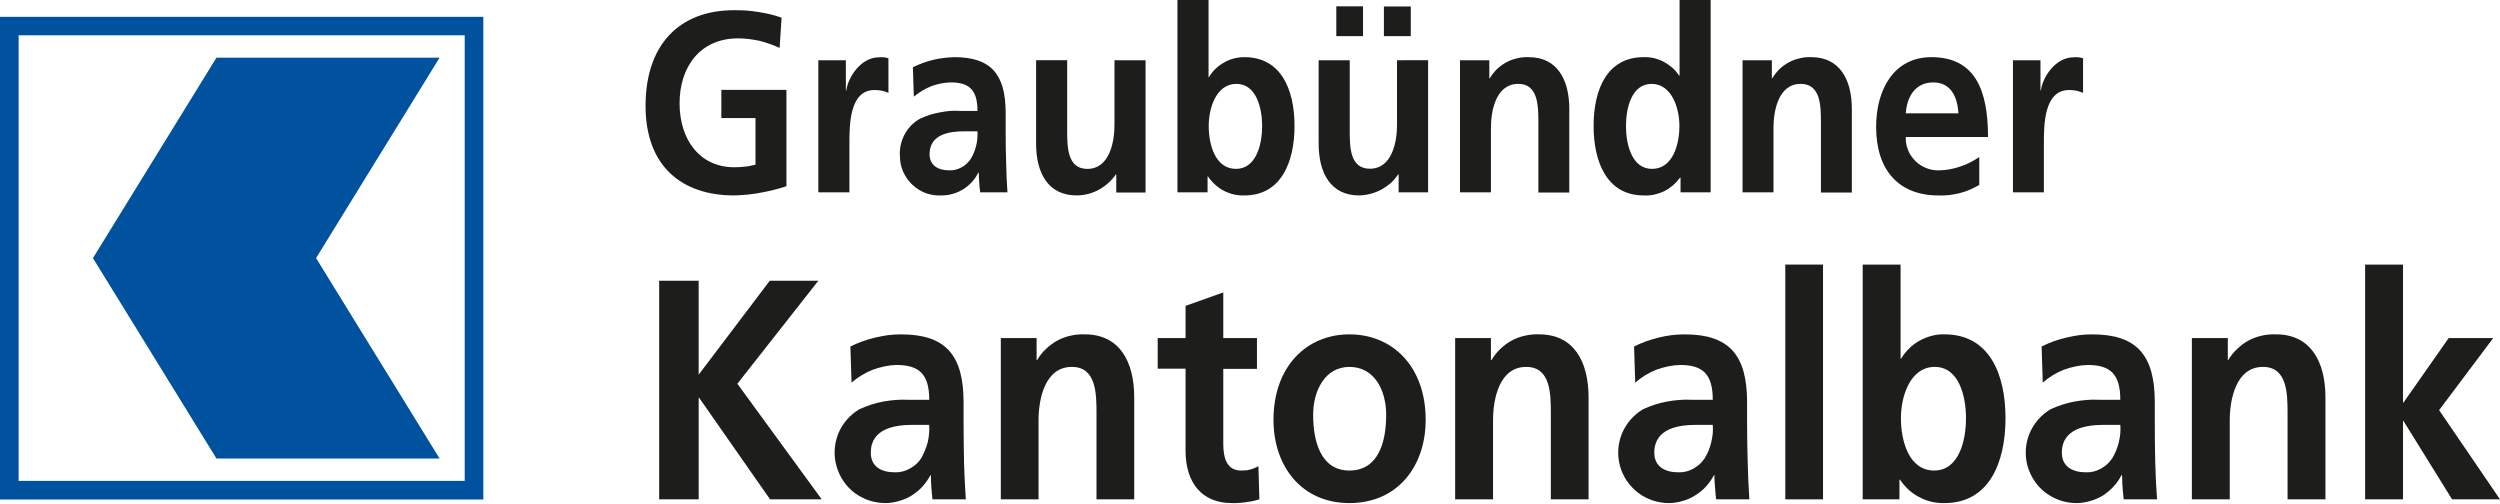 <svg version="1.2" xmlns="http://www.w3.org/2000/svg" viewBox="0 0 1544 311" width="1544" height="311">
	<title>download (1)-svg</title>
	<style>
		.s0 { fill: #00519e } 
		.s1 { fill: #1d1d1b } 
	</style>
	<path id="Layer" fill-rule="evenodd" class="s0" d="m0 10.4h298.5v298.1h-298.5zm11.5 286.6h275.5v-275.2h-275.5z"/>
	<path id="Layer" class="s0" d="m133.7 35.6h137.8l-76.3 123.8 76.3 123.8h-137.8l-76.3-123.8 76.3-123.8z"/>
	<path id="Layer" class="s1" d="m482.7 10.9q-3.5-1.2-7.1-2.1-3.6-0.8-7.3-1.4-3.7-0.6-7.4-0.9-3.7-0.2-7.5-0.2c-33.8 0-54.7 21.2-54.7 59.1 0 37.4 22.5 55.3 54.7 55.3q4.1-0.1 8.2-0.5 4.1-0.4 8.2-1.2 4-0.7 8-1.7 4-1 7.9-2.3v-59.5h-40.2v17.4h21.1v28.8q-1.6 0.4-3.2 0.7-1.6 0.4-3.3 0.5-1.6 0.2-3.3 0.3-1.6 0.1-3.3 0.1c-21.3 0-33.8-17-33.8-39.5 0-22.6 12.8-40.1 36.1-40.1q3.3 0 6.6 0.4 3.3 0.4 6.6 1.1 3.2 0.8 6.3 1.9 3.2 1.1 6.2 2.5z"/>
	<path id="Layer" class="s1" d="m505.4 118.8h19.2v-29.9c0-11.7 0-33.3 15.5-33.3q1.2 0 2.3 0.1 1 0.1 2.1 0.3 1.1 0.2 2.2 0.6 1 0.3 2 0.8v-21.4q-0.7-0.2-1.4-0.4-0.8-0.1-1.5-0.2-0.7 0-1.5-0.1-0.7 0-1.5 0.1c-11.4 0-19.2 12.8-20.1 20.4h-0.3v-18.6h-17z"/>
	<path id="Layer" fill-rule="evenodd" class="s1" d="m563.8 41.5q3-1.4 6.1-2.6 3.1-1.1 6.3-1.9 3.3-0.8 6.6-1.2 3.3-0.4 6.6-0.5c22.4 0 31.7 10.3 31.7 34.4v10.5c0 8.2 0.1 14.4 0.3 20.4 0.1 6.2 0.4 11.9 0.8 18.2h-16.8q-0.2-1.5-0.4-3-0.1-1.5-0.2-3-0.1-1.6-0.2-3.1 0-1.5-0.1-3.1h-0.3c-1 2.1-2.4 4.1-3.9 5.8-1.6 1.7-3.4 3.2-5.4 4.5-2 1.2-4.2 2.2-6.4 2.8-2.3 0.7-4.6 1-7 1-3.3 0.2-6.6-0.3-9.7-1.4-3.1-1.2-5.9-2.9-8.3-5.2-2.4-2.2-4.3-5-5.7-8-1.3-3-2-6.3-2-9.6-0.2-2.3 0-4.7 0.5-7 0.5-2.2 1.3-4.4 2.4-6.5 1.1-2.1 2.5-3.9 4.1-5.6 1.7-1.7 3.6-3.1 5.6-4.2q2.9-1.3 5.9-2.3 3-0.9 6.2-1.5 3.1-0.6 6.3-0.9 3.1-0.2 6.3 0h10.6c0-13.2-5.3-17.6-16.6-17.6q-3.1 0.1-6.2 0.7-3 0.6-5.9 1.7-2.9 1.2-5.6 2.8-2.6 1.6-5 3.6c0 0-0.6-18.2-0.6-18.2zm22.5 63.7q2 0.1 3.9-0.4 2-0.5 3.7-1.5 1.8-0.9 3.2-2.3 1.5-1.4 2.6-3.1 1.1-1.9 1.9-3.9 0.8-2 1.3-4.2 0.6-2.1 0.7-4.3 0.2-2.2 0.1-4.4h-8.3c-8.6 0-21.3 1.6-21.3 14.1 0 7 5.3 10 12.2 10z"/>
	<path id="Layer" class="s1" d="m707.5 37.2h-19.2v40c0 10.4-3 27.1-16.8 27.1-12.3 0-12.4-13.5-12.4-23.5v-43.6h-19.2v51.5c0 18.4 7.6 32 25 32q3.6 0 7.1-0.9 3.4-0.9 6.6-2.6 3.1-1.7 5.8-4.1 2.7-2.4 4.7-5.3h0.3v11.1h18.1z"/>
	<path id="Layer" fill-rule="evenodd" class="s1" d="m727.2 0h19.2v47.7h0.2q1.7-2.9 4.1-5.2 2.4-2.3 5.3-3.9 2.9-1.7 6.1-2.5 3.2-0.8 6.5-0.8c22.6 0 30.9 20 30.9 42.5 0 22.3-8.3 42.9-30.9 42.9q-3.3 0.1-6.6-0.6-3.3-0.8-6.2-2.3-3-1.6-5.5-3.9-2.4-2.2-4.3-5h-0.2v9.9h-18.6c0 0 0-118.8 0-118.8zm36.1 104.3c12.6 0 16.2-15.2 16.2-26.5 0-10.9-3.5-26-15.9-26-12.3 0-17.1 14.6-17.1 26 0 11.6 4.1 26.5 16.8 26.5z"/>
	<path id="Layer" fill-rule="evenodd" class="s1" d="m854.7 22.3h16.6v-18.3h-16.6zm-29.4 0h16.5v-18.4h-16.5zm37.5 14.9v39.9c0 10.5-3 27.1-16.8 27.1-12.3 0-12.4-13.5-12.4-23.4v-43.6h-19.2v51.5c0 18.4 7.6 32 25 32q3.6-0.1 7-1 3.5-0.9 6.7-2.6 3.1-1.7 5.8-4 2.6-2.4 4.6-5.4h0.3v11.1h18.2c0 0 0-81.6 0-81.6z"/>
	<path id="Layer" class="s1" d="m901.7 118.8h19.1v-39.9c0-10.4 3-27.1 16.9-27.1 12.2 0 12.4 13.5 12.4 23.5v43.6h19.1v-51.6c0-18.3-7.6-32-25-32-2.4-0.1-4.8 0.1-7.2 0.7-2.3 0.5-4.6 1.3-6.7 2.5-2.1 1.1-4 2.5-5.8 4.2-1.7 1.7-3.2 3.6-4.4 5.6h-0.3v-11.1h-18.1c0 0 0 81.6 0 81.6z"/>
	<path id="Layer" fill-rule="evenodd" class="s1" d="m1037.9 118.8c0 0 0-9.1 0-9.1h-0.3q-1.9 2.6-4.4 4.8-2.5 2.1-5.4 3.6-3 1.4-6.2 2.1-3.2 0.7-6.5 0.5c-22.6 0-30.9-20.6-30.9-42.9 0-22.5 8.3-42.5 30.9-42.5q3.2-0.1 6.4 0.6 3.2 0.8 6.1 2.3 2.8 1.5 5.2 3.6 2.5 2.2 4.2 4.9h0.3v-46.7h19.2v118.8zm-17.6-14.5c12.7 0 16.9-14.9 16.9-26.5 0-11.4-4.9-26-17.2-26-12.4 0-15.8 15.1-15.8 26 0 11.2 3.5 26.5 16.1 26.5z"/>
	<path id="Layer" class="s1" d="m1076.2 118.8h19.1v-39.9c0-10.4 3-27.1 16.8-27.1 12.3 0 12.5 13.5 12.5 23.5v43.6h19.1v-51.6c0-18.3-7.6-32-25-32-2.4-0.1-4.8 0.1-7.1 0.7-2.4 0.5-4.6 1.3-6.8 2.5-2.1 1.1-4 2.5-5.8 4.2-1.7 1.7-3.2 3.6-4.4 5.6h-0.3v-11.1h-18.1z"/>
	<path id="Layer" fill-rule="evenodd" class="s1" d="m1222.4 114.2q-2.9 1.7-5.9 3-3.1 1.3-6.3 2.1-3.2 0.8-6.5 1.2-3.3 0.3-6.6 0.2c-24.3 0-38.4-15.5-38.4-42.3 0-23.6 11.3-43.1 34.1-43.1 27.3 0 35 20.8 35 49.3h-50.8c-0.1 2.8 0.4 5.5 1.4 8.1 1 2.5 2.6 4.8 4.6 6.8 1.9 1.9 4.3 3.4 6.9 4.4 2.6 1 5.3 1.4 8.1 1.3q3.2-0.1 6.4-0.7 3.3-0.6 6.4-1.7 3.1-1 6-2.5 2.9-1.5 5.6-3.3c0 0 0 17.2 0 17.2zm-12.9-44.2c-0.5-10.3-4.8-19.1-15.5-19.1-10.7 0-16.2 8.2-17 19.1z"/>
	<path id="Layer" class="s1" d="m1243.2 118.8h19.1v-29.9c0-11.7 0-33.3 15.6-33.3q1.1 0 2.2 0.1 1.1 0.1 2.2 0.3 1.1 0.2 2.1 0.6 1.1 0.3 2.1 0.8v-21.4q-0.8-0.2-1.5-0.4-0.7-0.1-1.4-0.2-0.8 0-1.5-0.1-0.8 0-1.5 0.1c-11.4 0-19.3 12.8-20.1 20.4h-0.3v-18.6h-17c0 0 0 81.6 0 81.6z"/>
	<path id="Layer" class="s1" d="m407.1 308.4h24.4v-62.7h0.3l43.8 62.7h31.9l-52.1-71.4 50-63.6h-30l-43.9 58v-58h-24.4v135z"/>
	<path id="Layer" fill-rule="evenodd" class="s1" d="m525.2 214q3.6-1.8 7.5-3.2 3.8-1.3 7.7-2.3 3.9-0.9 7.9-1.5 4.1-0.5 8.1-0.5c27.4 0 38.7 12.5 38.7 41.9v12.8c0 10.1 0.2 17.6 0.3 24.9 0.2 7.6 0.6 14.5 1.1 22.3h-20.6q-0.2-1.9-0.4-3.7-0.2-1.9-0.3-3.8-0.1-1.8-0.2-3.7-0.1-1.8-0.1-3.7h-0.3c-1.3 2.5-3 4.9-4.9 7-1.9 2.1-4.2 3.9-6.6 5.5-2.4 1.5-5 2.6-7.8 3.4-2.7 0.8-5.6 1.3-8.4 1.3-6.9 0-13.6-2.2-19.1-6.3-5.4-4.1-9.4-10-11.2-16.6-1.9-6.6-1.4-13.6 1.1-20 2.6-6.3 7.2-11.6 13.1-15.1q3.6-1.6 7.2-2.8 3.7-1.2 7.5-1.9 3.9-0.7 7.7-1 3.9-0.3 7.8-0.1h12.9c0-16.1-6.5-21.5-20.3-21.5q-3.8 0.1-7.5 0.9-3.7 0.8-7.2 2.1-3.6 1.4-6.8 3.4-3.3 2-6.2 4.5c0-0.1-0.7-22.3-0.7-22.3zm27.4 77.7q2.4 0.1 4.8-0.5 2.4-0.6 4.5-1.8 2.2-1.2 4-2.8 1.8-1.7 3.1-3.7 1.3-2.4 2.3-4.8 1-2.5 1.7-5.1 0.6-2.6 0.8-5.3 0.2-2.7 0.1-5.3h-10.2c-10.4 0-25.9 1.9-25.9 17.2 0 8.5 6.4 12.1 14.8 12.1z"/>
	<path id="Layer" class="s1" d="m618.1 308.4h23.3v-48.8c0-12.7 3.7-33 20.6-33 15 0 15.2 16.4 15.2 28.6v53.2h23.3v-62.9c0-22.4-9.2-39-30.5-39-2.9-0.1-5.9 0.1-8.7 0.8-2.9 0.6-5.6 1.6-8.2 3-2.6 1.4-5 3.2-7.1 5.2-2.1 2-4 4.3-5.4 6.8h-0.4v-13.5h-22.1c0 0 0 99.6 0 99.6z"/>
	<path id="Layer" class="s1" d="m732.2 278.4c0 19.7 10.1 32.3 28.4 32.3q2.2 0.1 4.4-0.1 2.2-0.1 4.3-0.4 2.2-0.3 4.3-0.7 2.2-0.5 4.2-1.1l-0.6-20.5q-1.2 0.7-2.5 1.2-1.3 0.6-2.7 0.9-1.3 0.4-2.7 0.5-1.4 0.1-2.8 0.1c-8.9 0-11-7.9-11-16.5v-46.3h20.8v-19h-20.8v-28.2l-23.3 8.3v19.9h-17.2v18.9h17.2c0 0 0 50.7 0 50.7z"/>
	<path id="Layer" fill-rule="evenodd" class="s1" d="m833.4 206.5c26.7 0 47.1 19.9 47.1 52.8 0 28.6-17.3 51.4-47.1 51.4-29.6 0-46.9-22.8-46.9-51.4 0-32.9 20.4-52.8 46.9-52.8zm0 84.1c18 0 22.7-17.8 22.7-34.4 0-15.3-7.3-29.6-22.7-29.6-15.1 0-22.4 14.7-22.4 29.6 0 16.4 4.7 34.4 22.4 34.4z"/>
	<path id="Layer" class="s1" d="m898.7 308.4h23.4v-48.8c0-12.7 3.6-33 20.5-33 15 0 15.2 16.4 15.2 28.6v53.2h23.3v-62.9c0-22.4-9.2-39-30.5-39-2.9-0.1-5.8 0.1-8.7 0.8-2.9 0.6-5.6 1.6-8.2 3-2.6 1.4-5 3.2-7.1 5.2-2.1 2-3.9 4.3-5.4 6.8h-0.4v-13.5h-22.1c0 0 0 99.6 0 99.6z"/>
	<path id="Layer" fill-rule="evenodd" class="s1" d="m1009.2 214q3.6-1.8 7.4-3.2 3.8-1.3 7.7-2.3 4-1 8-1.5 4-0.5 8.1-0.5c27.3 0 38.6 12.5 38.6 41.9v12.8c0 10 0.2 17.6 0.4 24.9 0.2 7.6 0.5 14.5 1 22.3h-20.5q-0.3-1.9-0.4-3.7-0.2-1.9-0.3-3.8-0.2-1.8-0.3-3.7 0-1.9-0.1-3.7h-0.3c-1.3 2.5-3 4.9-4.9 7-1.9 2.1-4.2 3.9-6.6 5.4-2.4 1.6-5 2.7-7.8 3.5-2.7 0.8-5.6 1.3-8.4 1.3-6.9 0-13.6-2.2-19-6.3-5.5-4.2-9.5-10-11.3-16.6-1.8-6.6-1.4-13.6 1.2-20 2.6-6.3 7.2-11.6 13.1-15.1q3.5-1.6 7.2-2.8 3.7-1.2 7.5-1.9 3.8-0.7 7.7-1 3.8-0.3 7.7-0.1h12.9c0-16.1-6.4-21.5-20.2-21.5q-3.8 0.1-7.5 0.9-3.8 0.8-7.3 2.1-3.5 1.4-6.8 3.4-3.2 2-6.1 4.5c0-0.1-0.7-22.3-0.7-22.3zm27.3 77.7q2.5 0.1 4.9-0.5 2.3-0.6 4.5-1.8 2.1-1.2 3.9-2.8 1.8-1.7 3.1-3.7 1.4-2.4 2.4-4.8 1-2.5 1.6-5.1 0.6-2.6 0.9-5.3 0.2-2.7 0-5.3h-10.1c-10.5 0-26 1.9-26 17.2 0 8.5 6.5 12.1 14.8 12.1z"/>
	<path id="Layer" class="s1" d="m1102.6 308.4h23.3v-145h-23.3v145z"/>
	<path id="Layer" fill-rule="evenodd" class="s1" d="m1150.4 163.4h23.4v58.1h0.3c1.4-2.3 3.1-4.4 5-6.3 1.9-1.9 4.1-3.5 6.4-4.8 2.4-1.3 4.9-2.3 7.5-3 2.6-0.7 5.3-1 8-0.9 27.5 0 37.6 24.3 37.6 51.8 0 27.3-10.1 52.4-37.6 52.4-2.7 0.1-5.5-0.2-8.1-0.8-2.6-0.6-5.2-1.6-7.6-2.9-2.4-1.2-4.6-2.8-6.6-4.6-2-1.9-3.8-3.9-5.3-6.2h-0.3v12.2h-22.7c0 0 0-145 0-145zm44.1 127.2c15.4 0 19.7-18.6 19.7-32.3 0-13.3-4.2-31.7-19.3-31.7-15 0-20.9 17.8-20.9 31.7 0 14.1 5 32.3 20.5 32.3z"/>
	<path id="Layer" fill-rule="evenodd" class="s1" d="m1260.9 214q3.6-1.8 7.4-3.2 3.8-1.3 7.8-2.3 3.9-0.9 7.9-1.5 4-0.5 8.1-0.5c27.3 0 38.7 12.5 38.7 41.9v12.8c0 10.1 0.1 17.6 0.3 24.9 0.2 7.6 0.5 14.5 1.1 22.3h-20.6q-0.2-1.9-0.4-3.7-0.2-1.9-0.3-3.8-0.2-1.8-0.2-3.7-0.1-1.8-0.1-3.7h-0.4c-1.3 2.5-2.9 4.9-4.9 7-1.9 2.1-4.1 3.9-6.5 5.5-2.5 1.5-5.1 2.6-7.8 3.4-2.8 0.8-5.6 1.3-8.5 1.3-6.9 0-13.5-2.2-19-6.3-5.5-4.1-9.4-10-11.3-16.6-1.8-6.6-1.4-13.6 1.2-20 2.6-6.3 7.2-11.6 13.1-15.1q3.5-1.6 7.2-2.8 3.7-1.2 7.5-1.9 3.8-0.7 7.7-1 3.8-0.3 7.7-0.1h12.9c0-16.1-6.4-21.5-20.2-21.5q-3.8 0.1-7.5 0.9-3.8 0.8-7.3 2.1-3.5 1.4-6.8 3.4-3.2 2-6.1 4.5c0-0.1-0.7-22.3-0.7-22.3zm27.4 77.7q2.4 0.1 4.8-0.5 2.3-0.6 4.5-1.8 2.1-1.2 3.9-2.8 1.8-1.7 3.1-3.7 1.4-2.4 2.4-4.8 1-2.5 1.6-5.1 0.6-2.6 0.9-5.3 0.2-2.7 0-5.3h-10.1c-10.4 0-26 1.9-26 17.2 0 8.5 6.5 12.1 14.9 12.1z"/>
	<path id="Layer" class="s1" d="m1353.7 308.4h23.4v-48.8c0-12.7 3.7-33 20.5-33 15 0 15.2 16.4 15.2 28.6v53.2h23.4v-62.9c0-22.4-9.3-39-30.5-39-3-0.1-5.9 0.1-8.8 0.8-2.8 0.6-5.6 1.6-8.2 3-2.6 1.4-4.9 3.2-7 5.2-2.2 2-4 4.3-5.5 6.8h-0.3v-13.5h-22.2c0 0 0 99.6 0 99.6z"/>
	<path id="Layer" class="s1" d="m1460.7 308.4h23.4v-48.4h0.3l30 48.4h29.6l-37.6-55.1 33.4-44.5h-27.5l-27.9 39.8h-0.3v-85.2h-23.4v145z"/>
</svg>